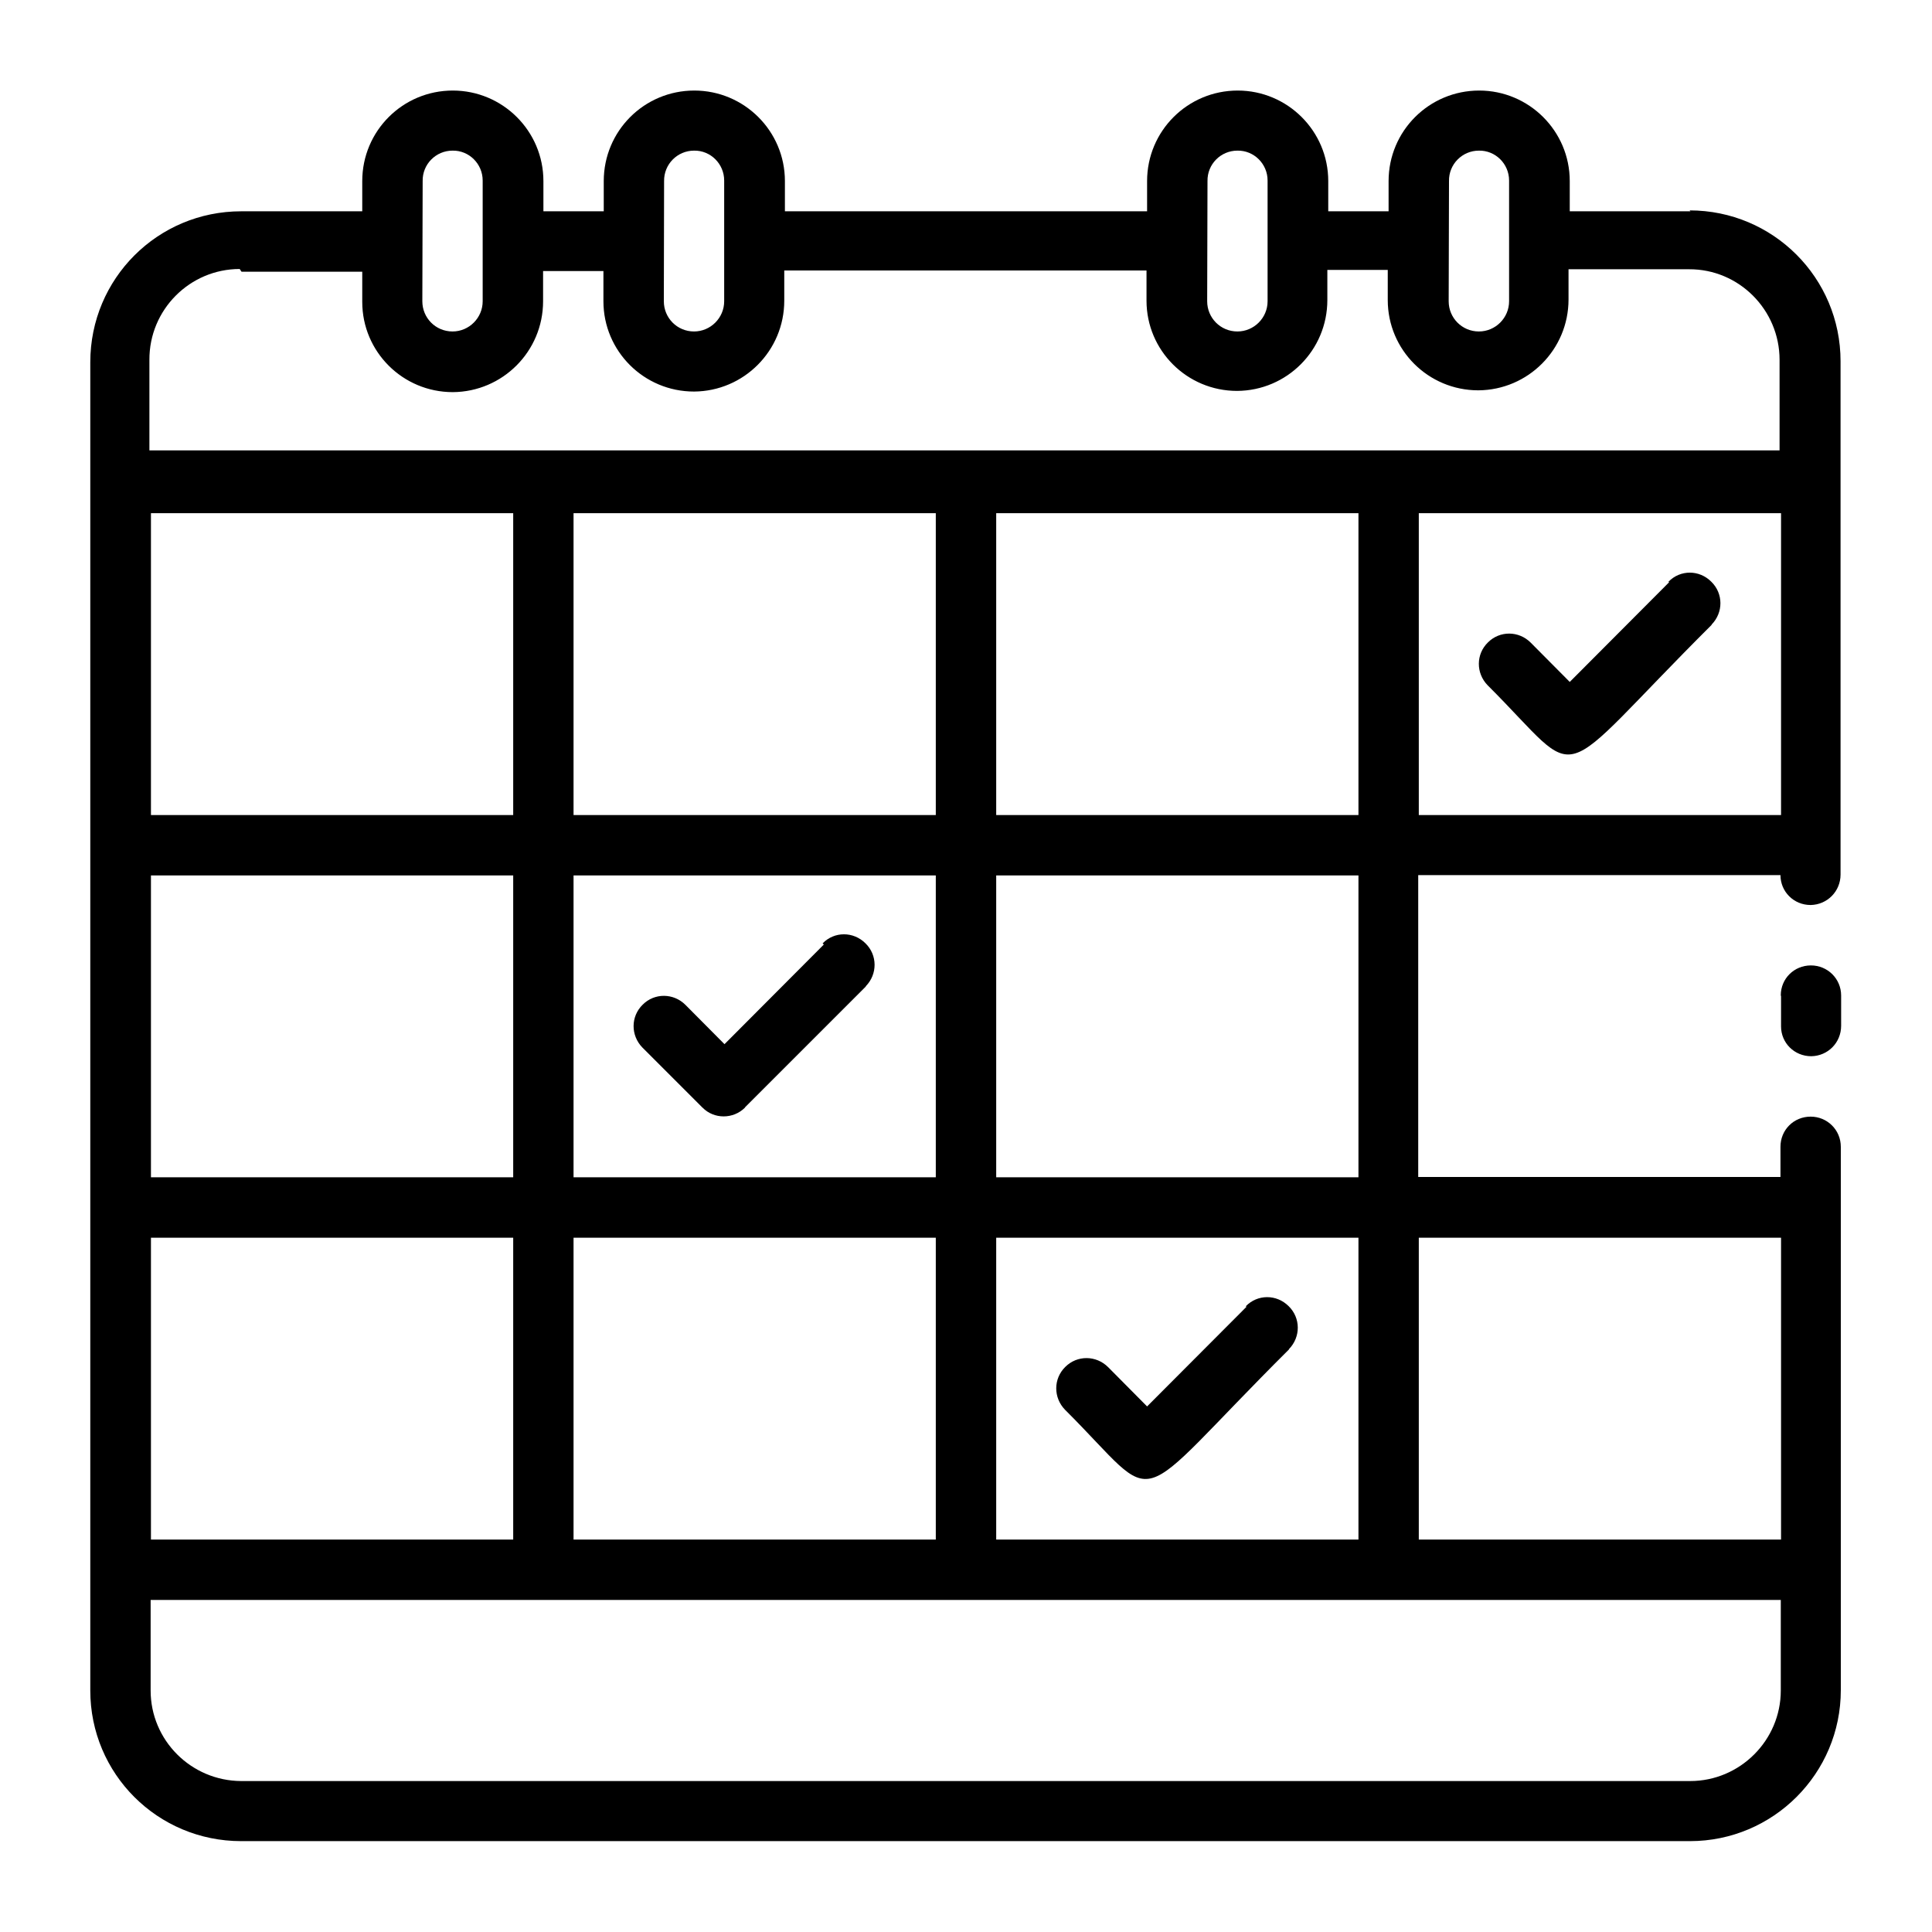 <svg width="30" height="30" viewBox="0 0 30 30" fill="none" xmlns="http://www.w3.org/2000/svg">
<path d="M26.25 3.281H24.375V2.812C24.375 2.034 23.742 1.406 22.969 1.406C22.191 1.406 21.562 2.034 21.562 2.812V3.281H20.625V2.812C20.625 2.034 19.992 1.406 19.219 1.406C18.441 1.406 17.812 2.034 17.812 2.812V3.281H12.188V2.812C12.188 2.034 11.555 1.406 10.781 1.406C10.003 1.406 9.375 2.034 9.375 2.812V3.281H8.438V2.812C8.438 2.034 7.805 1.406 7.031 1.406C6.253 1.406 5.625 2.034 5.625 2.812V3.281H3.75H3.745C2.447 3.281 1.402 4.327 1.402 5.625V26.25C1.402 27.544 2.447 28.589 3.745 28.589H26.245L26.241 28.589C27.534 28.589 28.584 27.539 28.584 26.245V17.807C28.584 17.545 28.373 17.339 28.116 17.339C27.853 17.339 27.647 17.545 27.647 17.807V18.276H22.022V13.589H27.647C27.647 13.846 27.853 14.053 28.116 14.053C28.373 14.048 28.58 13.842 28.58 13.579V5.61C28.58 4.312 27.53 3.267 26.236 3.267L26.25 3.281ZM22.5 2.812C22.495 2.55 22.706 2.339 22.964 2.339C23.222 2.334 23.433 2.545 23.433 2.803V4.678C23.433 4.936 23.222 5.147 22.964 5.147C22.702 5.147 22.495 4.936 22.495 4.678L22.5 2.812ZM18.75 2.812C18.745 2.55 18.956 2.339 19.214 2.339C19.472 2.334 19.683 2.545 19.683 2.803V4.678C19.683 4.936 19.472 5.147 19.214 5.147C18.952 5.147 18.745 4.936 18.745 4.678L18.75 2.812ZM10.312 2.812C10.308 2.55 10.519 2.339 10.777 2.339C11.034 2.334 11.245 2.545 11.245 2.803V4.678C11.245 4.936 11.034 5.147 10.777 5.147C10.514 5.147 10.308 4.936 10.308 4.678L10.312 2.812ZM6.563 2.812C6.558 2.55 6.769 2.339 7.027 2.339C7.284 2.334 7.495 2.545 7.495 2.803V4.678C7.495 4.936 7.284 5.147 7.027 5.147C6.764 5.147 6.558 4.936 6.558 4.678L6.563 2.812ZM3.75 4.219H5.625V4.688C5.625 5.461 6.253 6.089 7.031 6.089C7.805 6.084 8.433 5.456 8.433 4.678V4.209H9.37V4.678C9.37 5.452 9.998 6.08 10.777 6.08C11.55 6.075 12.178 5.447 12.178 4.669V4.2H17.803V4.669C17.803 5.442 18.431 6.07 19.209 6.07C19.983 6.066 20.611 5.438 20.611 4.659V4.191H21.549V4.659C21.549 5.433 22.177 6.061 22.955 6.061C23.728 6.056 24.356 5.428 24.356 4.65V4.181H26.231H26.227C27 4.177 27.633 4.809 27.633 5.588V6.994H2.32V5.588C2.316 4.809 2.948 4.177 3.722 4.177L3.75 4.219ZM21.094 12.656H15.469V7.969H21.094V12.656ZM15.469 23.906V19.219H21.094V23.906H15.469ZM14.531 23.906H8.906V19.219H14.531V23.906ZM2.344 23.906V19.219H7.969V23.906H2.344ZM7.969 12.656H2.344V7.969H7.969V12.656ZM7.969 13.594V18.281H2.344V13.594H7.969ZM8.906 18.281V13.594H14.531V18.281H8.906ZM8.906 12.656V7.969H14.531V12.656H8.906ZM26.25 27.656H3.75H3.745C2.967 27.652 2.339 27.023 2.339 26.25V24.844H27.652V26.25C27.652 27.023 27.019 27.656 26.245 27.656H26.25ZM27.656 19.219V23.906H22.031V19.219H27.656ZM21.094 18.281H15.469V13.594H21.094V18.281ZM22.031 12.656V7.969H27.656V12.656H22.031Z" fill="black"/>
<path d="M27.656 15.469V15.938C27.656 16.195 27.863 16.401 28.125 16.401C28.383 16.397 28.589 16.191 28.589 15.928V15.459C28.589 15.197 28.378 14.991 28.12 14.991C27.858 14.991 27.652 15.197 27.652 15.455L27.656 15.469Z" fill="black"/>
<path d="M12.792 14.667L11.25 16.214L10.645 15.605C10.458 15.417 10.162 15.417 9.98 15.6C9.792 15.783 9.792 16.078 9.975 16.266L10.912 17.203L10.908 17.198C11.086 17.381 11.386 17.381 11.569 17.198C11.569 17.194 11.569 17.194 11.569 17.194L13.444 15.319V15.314C13.627 15.127 13.627 14.831 13.439 14.648C13.252 14.461 12.956 14.461 12.774 14.648L12.792 14.667Z" fill="black"/>
<path d="M19.355 20.292L17.812 21.839L17.208 21.23C17.02 21.042 16.725 21.042 16.542 21.225C16.355 21.408 16.355 21.703 16.538 21.891C18.08 23.428 17.475 23.484 20.016 20.953V20.948C20.198 20.761 20.198 20.466 20.011 20.283C19.823 20.095 19.528 20.095 19.345 20.283L19.355 20.292Z" fill="black"/>
<path d="M25.917 9.042L24.375 10.589L23.77 9.98C23.583 9.792 23.288 9.792 23.105 9.975C22.917 10.158 22.917 10.453 23.1 10.641C24.642 12.178 24.038 12.234 26.578 9.703V9.698C26.761 9.511 26.761 9.216 26.573 9.033C26.386 8.845 26.091 8.845 25.908 9.033L25.917 9.042Z" fill="black"/>
</svg>
